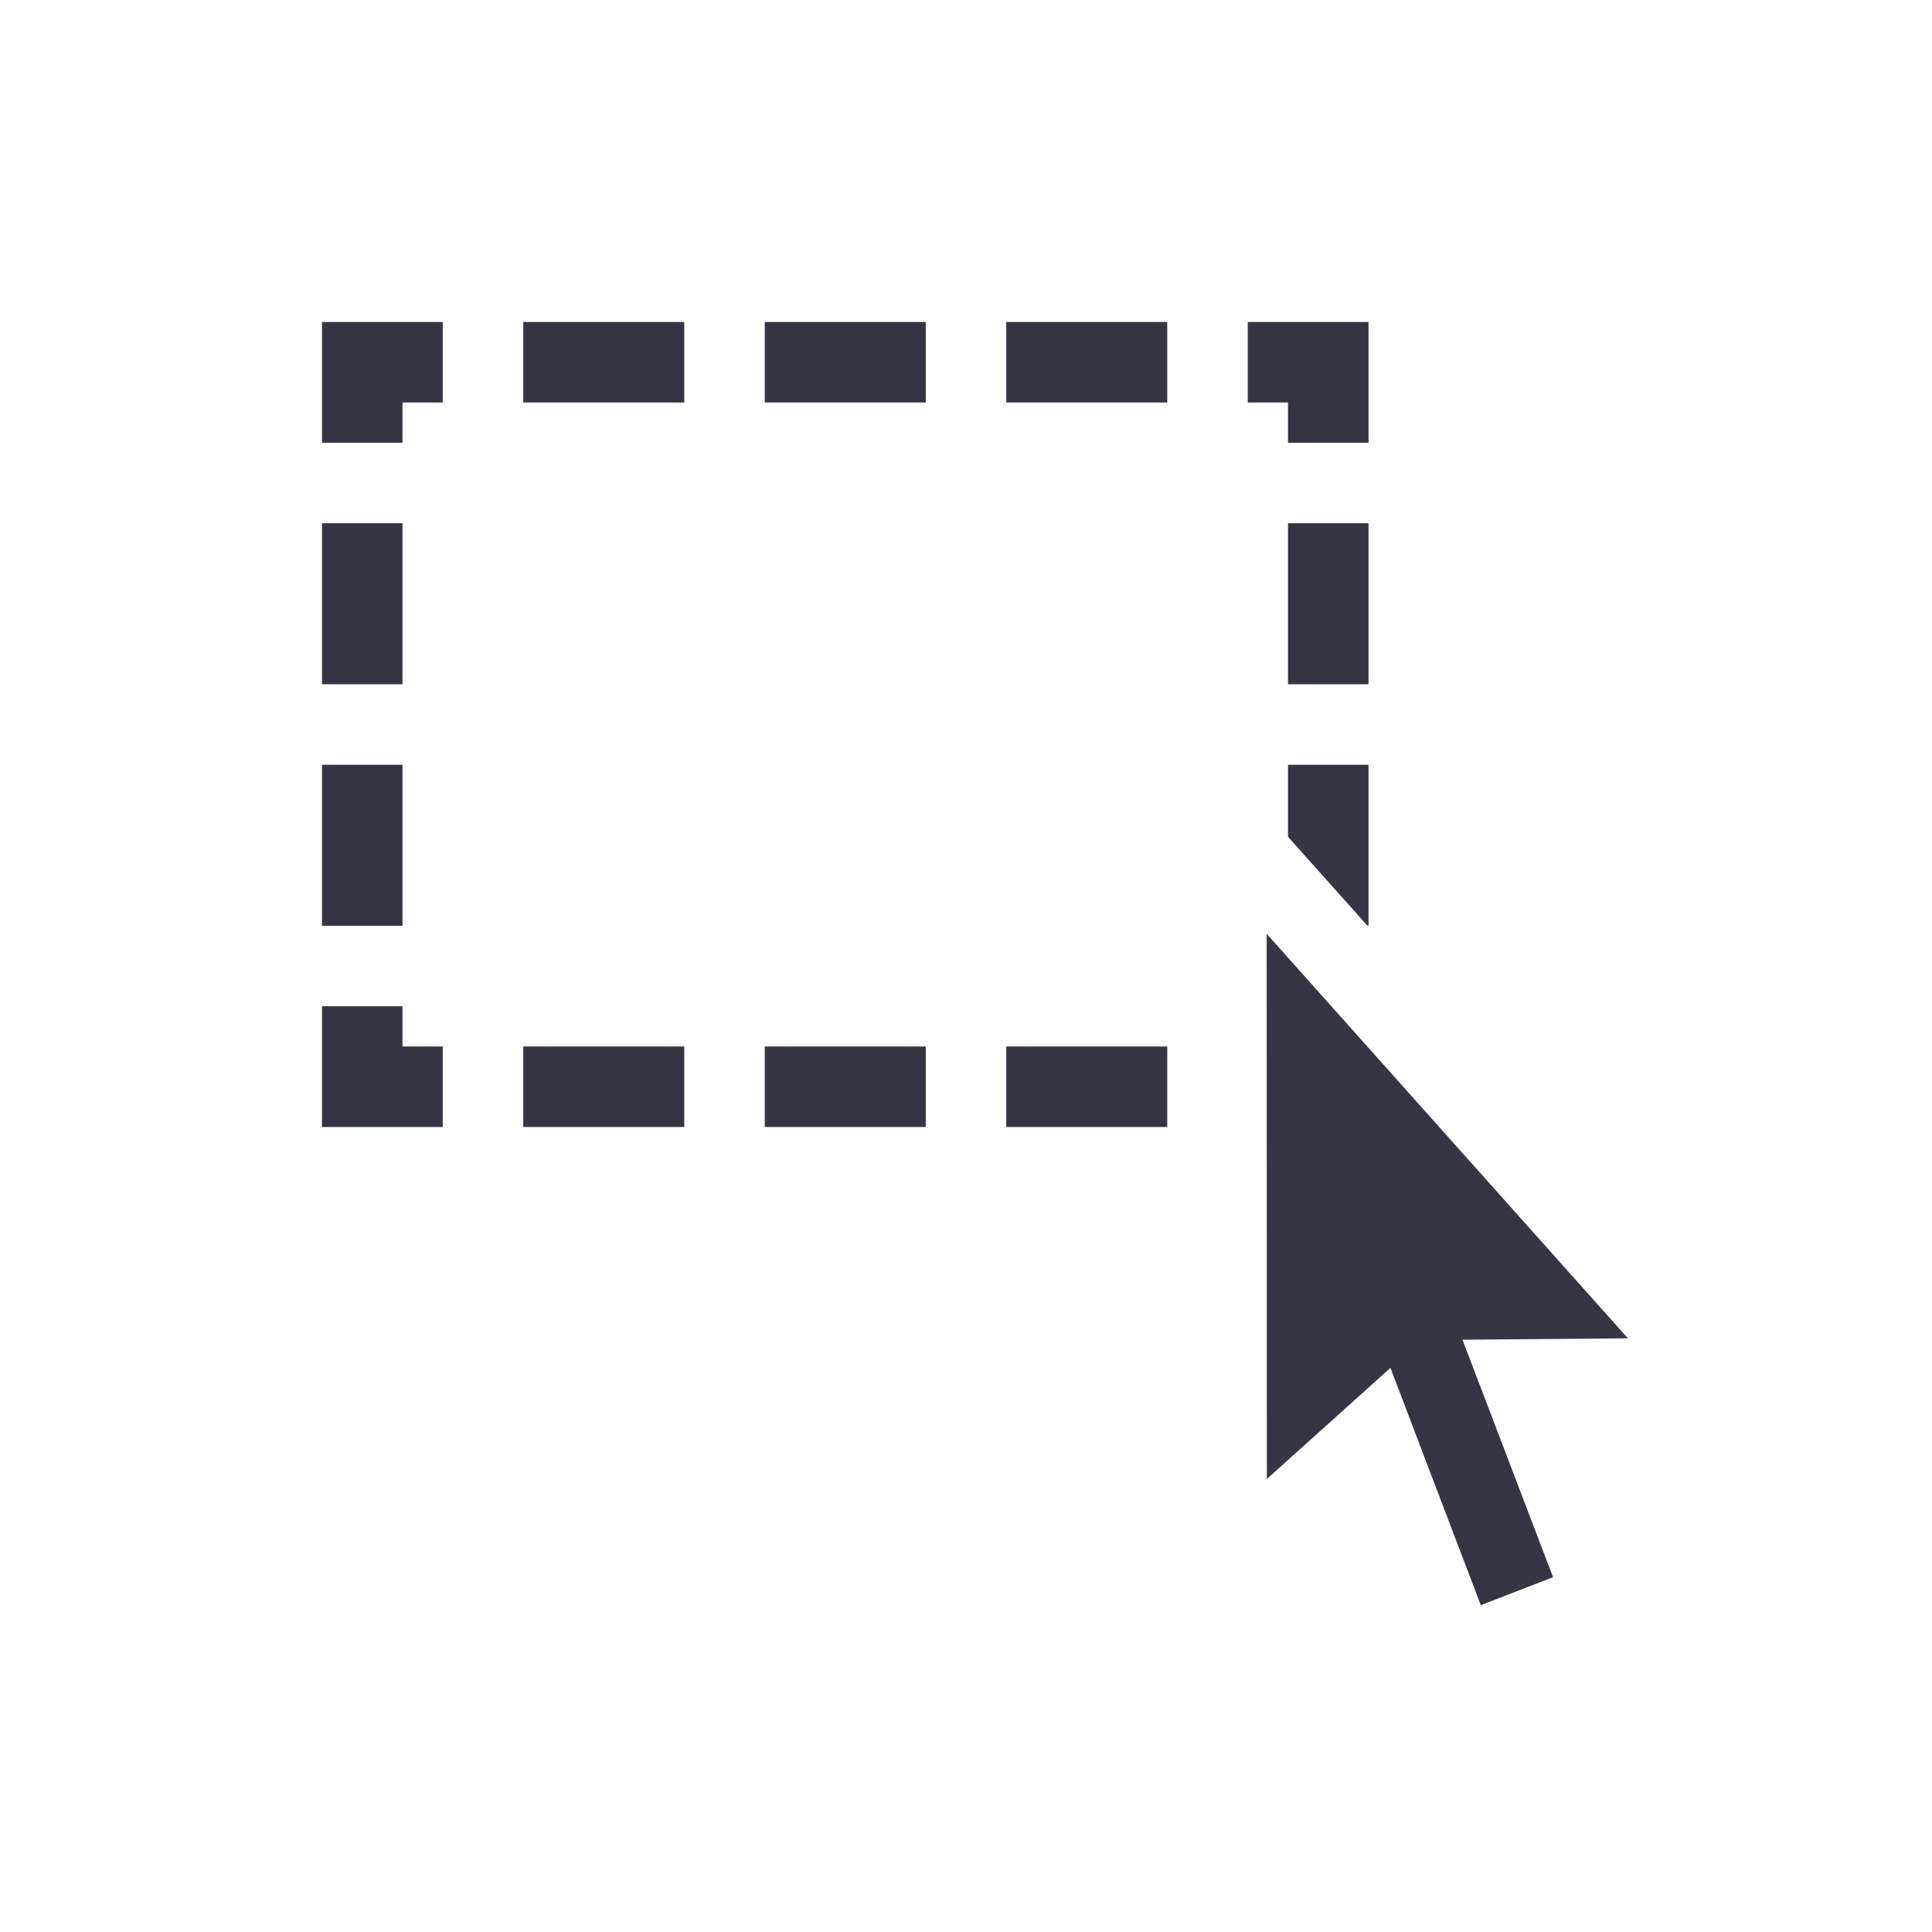 <?xml version="1.0" encoding="UTF-8"?>
<svg id="Layer_1" data-name="Layer 1" xmlns="http://www.w3.org/2000/svg" viewBox="0 0 96 96">
  <defs>
    <style>
      .cls-1 {
        fill: #363545;
      }
    </style>
  </defs>
  <polygon class="cls-1" points="80.89 66.5 62.94 46.4 62.95 73.49 69.09 67.97 73.58 79.76 77.17 78.37 72.67 66.57 80.89 66.5"/>
  <polygon class="cls-1" points="20 50 16 50 16 56 22 56 22 52 20 52 20 50"/>
  <rect class="cls-1" x="16" y="26" width="4" height="8"/>
  <rect class="cls-1" x="16" y="38" width="4" height="8"/>
  <polygon class="cls-1" points="16 22 20 22 20 20 22 20 22 16 16 16 16 22"/>
  <rect class="cls-1" x="26" y="16" width="8" height="4"/>
  <rect class="cls-1" x="38" y="16" width="8" height="4"/>
  <rect class="cls-1" x="50" y="16" width="8" height="4"/>
  <polygon class="cls-1" points="64 22 68 22 68 16 62 16 62 20 64 20 64 22"/>
  <rect class="cls-1" x="38" y="52" width="8" height="4"/>
  <rect class="cls-1" x="50" y="52" width="8" height="4"/>
  <rect class="cls-1" x="26" y="52" width="8" height="4"/>
  <polygon class="cls-1" points="68 38 68 46 67.95 46 64 41.58 64 38 68 38"/>
  <rect class="cls-1" x="64" y="26" width="4" height="8"/>
</svg>
